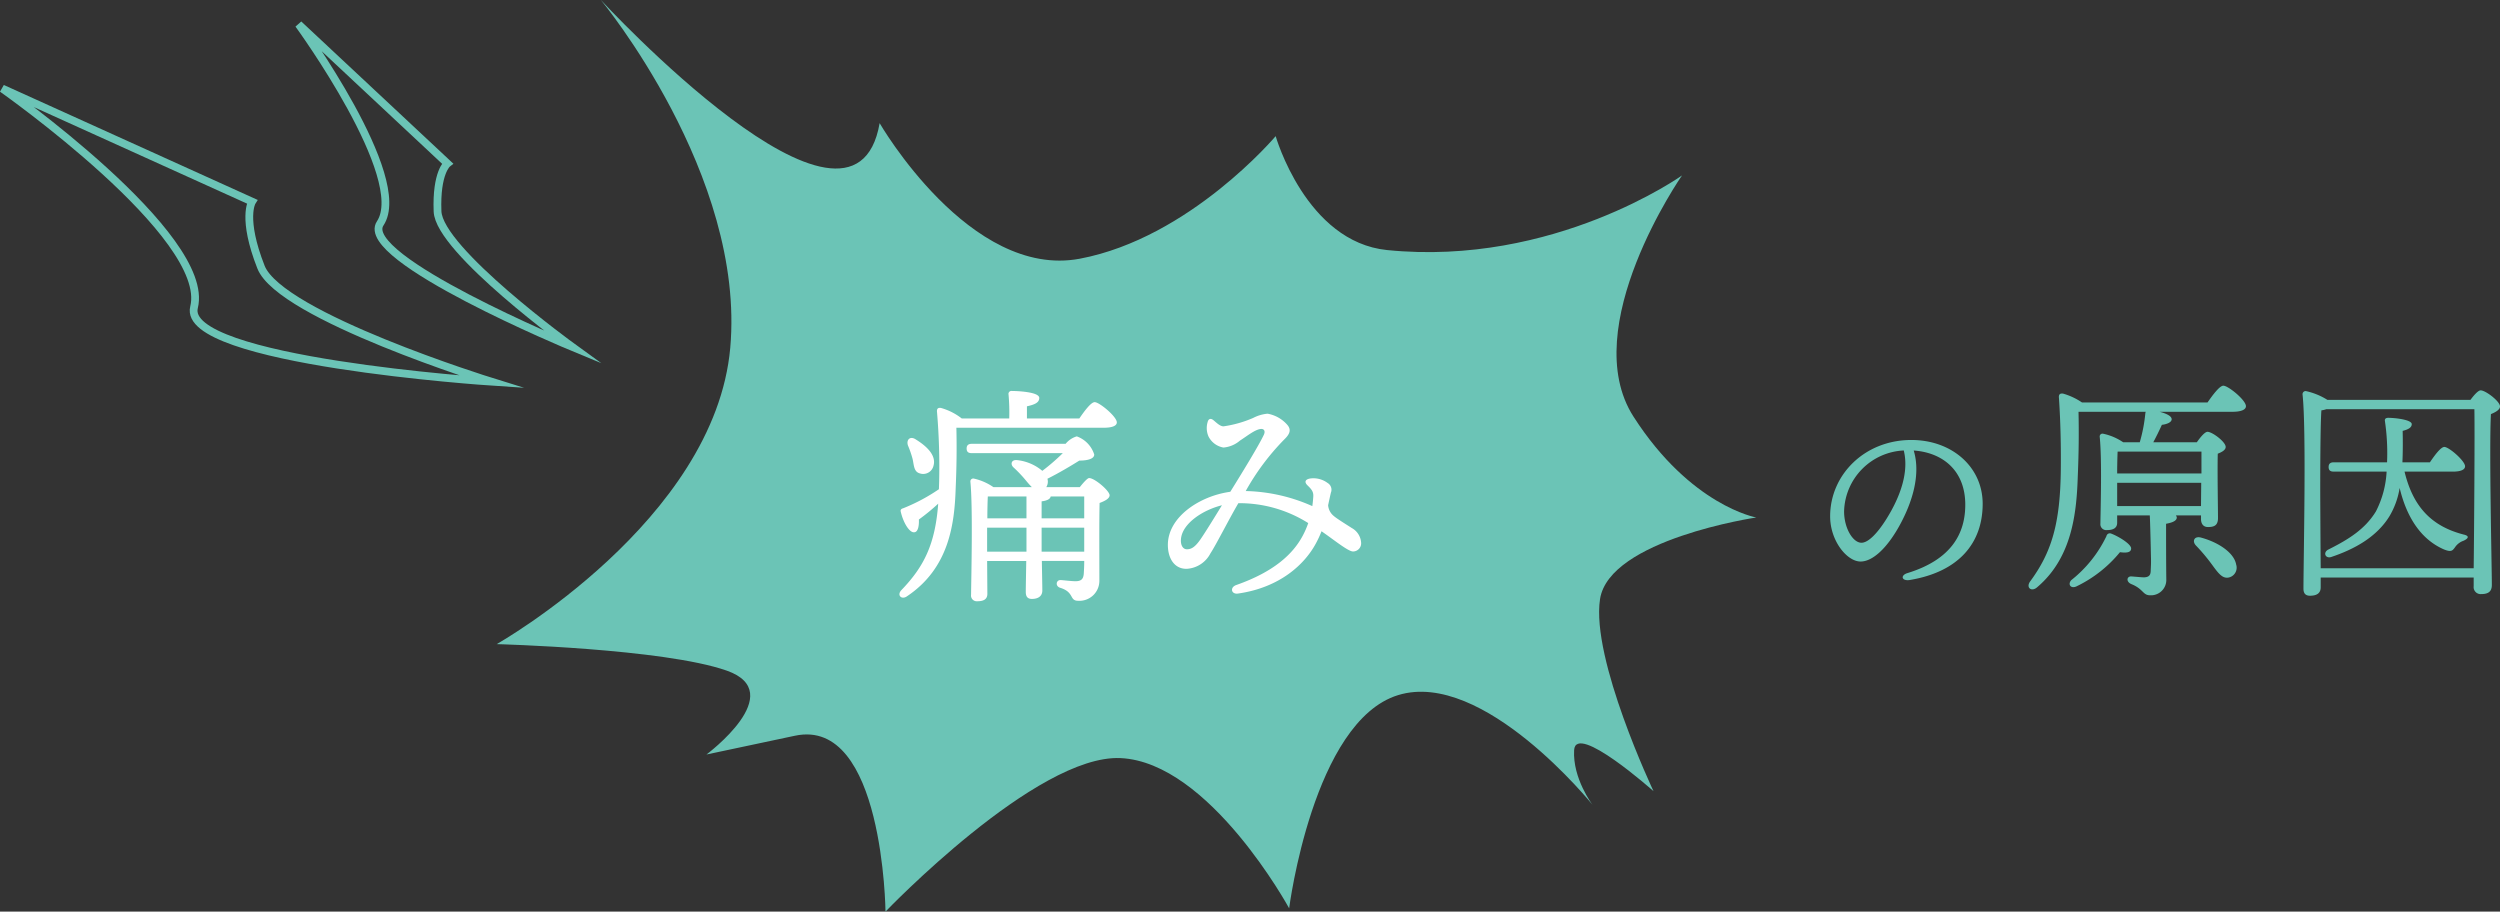 <svg xmlns="http://www.w3.org/2000/svg" viewBox="0 0 322.069 117.443"><rect x="0" y="0" width="322.069" height="117.443" fill="#333333" stroke="none"/><defs><style>.cls-1{fill:none;stroke:#6bc4b6;stroke-miterlimit:10;}.cls-2{fill:#6bc4b6;}.cls-3{fill:#fff;}</style></defs><g id="レイヤー_2" data-name="レイヤー 2"><g id="レイヤー_1-2" data-name="レイヤー 1"><path class="cls-1" d="M.287,11.402,32.476,25.978s-1.342,2.107,1.147,8.432S63.32,49.177,63.32,49.177s-40.061-2.655-38.323-9.596C27.3,30.383.287,11.402.287,11.402Z"/><path class="cls-1" d="M38.47,3.131,57.646,21.061s-1.473,1.152-1.278,6.175S73.733,44.7,73.733,44.7,46.028,33.221,48.979,28.782C52.89,22.9,38.47,3.131,38.47,3.131Z"/><path class="cls-2" d="M113.321,15.863s11.622,20.151,25.802,17.463,25.219-15.787,25.219-15.787,3.889,13.623,14.356,14.676c21.489,2.161,37.991-9.615,37.991-9.615s-13.627,19.578-6.248,31.074S226.256,66.666,226.256,66.666s-18.949,2.818-20.129,10.521,6.893,24.74,6.893,24.74-10.027-8.931-10.23-5.282,2.365,7.031,2.365,7.031-14.074-17.495-25.035-14.128-14.042,27.467-14.042,27.467S155.826,98.194,144.353,97.664c-10.849-.501-30.276,19.778-30.276,19.778s-.248-25.082-11.658-22.661L91.009,97.202s10.716-7.963,2.605-10.81-29.627-3.41-29.627-3.41,28.099-15.88,30.09-38.178S77.41,0,77.41,0,109.984,35.322,113.321,15.863Z"/><path class="cls-3" d="M139.048,53.908c.66-.96,1.5-2.1,1.979-2.1.601,0,2.851,1.859,2.851,2.609,0,.42-.541.69-1.711.69H123.208c.061,2.55.03,5.1-.09,7.799-.15,4.59-.84,10.26-6.24,13.89-.719.54-1.41-.12-.719-.81,2.879-3,4.319-5.88,4.709-11.1a26.91,26.91,0,0,1-2.49,2.04c.03.779-.09,1.649-.629,1.649-.601.03-1.381-1.229-1.711-2.67-.06-.21.061-.359.301-.42a23.656,23.656,0,0,0,4.619-2.46l.03-.96a83.334,83.334,0,0,0-.271-8.939c-.06-.479.121-.63.51-.57a7.719,7.719,0,0,1,2.67,1.351h6.121a25.773,25.773,0,0,0-.091-3.09.378.378,0,0,1,.421-.45c.51,0,3.539.09,3.539.9,0,.63-.66.869-1.59,1.079v1.561Zm-22.08,3.479c-.239-.72.271-1.29,1.051-.75,1.35.84,2.609,2.01,2.25,3.33a1.366,1.366,0,0,1-1.77,1.02c-.781-.21-.75-1.05-.931-1.859A12.922,12.922,0,0,0,116.968,57.388Zm22.14,5.37c.45-.57.99-1.17,1.2-1.17.72,0,2.64,1.649,2.64,2.22,0,.42-.63.75-1.29.99-.06,2.55-.029,6.63-.029,10.05a2.572,2.572,0,0,1-2.73,2.55c-1.17,0-.449-1.11-2.34-1.681-.63-.21-.51-.989.061-.989.239,0,1.379.149,1.92.149.75,0,1.02-.27,1.08-.96.029-.45.06-1.02.06-1.649h-5.46c.029,1.89.061,3.21.061,3.81,0,.63-.42,1.08-1.351,1.08-.569,0-.78-.33-.78-.9,0-.689.03-2.01.061-3.989h-5.04l.03,4.229c0,.66-.42.96-1.29.96a.737.737,0,0,1-.81-.84c.029-2.52.239-11.31-.09-14.579a.372.372,0,0,1,.42-.391,7.233,7.233,0,0,1,2.549,1.11h4.95c-.239-.24-.479-.51-.75-.84a16.633,16.633,0,0,0-1.59-1.681c-.479-.42-.3-1.05.45-.96a6.05,6.05,0,0,1,3.24,1.381,26.929,26.929,0,0,0,2.639-2.28H125.189c-.391,0-.66-.12-.66-.6,0-.45.27-.601.66-.601h12.09a2.935,2.935,0,0,1,1.439-.96,3.644,3.644,0,0,1,2.25,2.34c0,.54-.811.78-1.92.78-1.2.75-2.67,1.62-4.11,2.34a1.32,1.32,0,0,1-.149,1.08Zm-6.87,8.31V67.977H127.168v3.09ZM127.258,63.958c-.03.569-.06,1.71-.06,2.819h5.039V63.958Zm6.931,2.819h5.489V63.958h-4.319q-.091.494-1.17.63Zm5.489,4.29V67.977H134.189v3.09Z"/><path class="cls-3" d="M174.124,68.012a2.327,2.327,0,0,1,1.225,1.877,1.054,1.054,0,0,1-1.029,1.158c-.629.011-2.461-1.497-4.072-2.605a12.989,12.989,0,0,1-.732,1.578v.001c-1.428,2.653-4.602,5.671-10.027,6.446-.877.125-1.08-.799-.223-1.1,4.92-1.726,7.326-4.039,8.553-6.335a11.255,11.255,0,0,0,.719-1.645,16.624,16.624,0,0,0-9.002-2.562c-1.213,2.065-2.898,5.413-3.596,6.461a3.672,3.672,0,0,1-3.064,1.994c-1.549.024-2.394-1.295-2.422-2.997-.062-3.653,4.089-6.39,8.041-6.928,1.444-2.319,3.672-5.951,4.324-7.344.215-.459.033-.758-.326-.751-.736.013-1.803.893-2.761,1.507a3.727,3.727,0,0,1-2.118.889,2.662,2.662,0,0,1-1.933-1.443,2.722,2.722,0,0,1-.101-1.854c.097-.381.354-.495.659-.288.314.212.881.863,1.386.854a14.93,14.93,0,0,0,3.809-1.079,4.982,4.982,0,0,1,1.864-.551,4.379,4.379,0,0,1,2.516,1.408c.581.649.351,1.216-.341,1.887a30.817,30.817,0,0,0-4.99,6.67,22.166,22.166,0,0,1,8.58,1.942c.068-.476.102-.889.124-1.218.042-.613-.198-.929-.741-1.452-.455-.44-.307-.811.438-.901a3.071,3.071,0,0,1,2.153.593,1.006,1.006,0,0,1,.417,1.25c-.14.608-.254,1.138-.354,1.61a1.96,1.96,0,0,0,.762,1.416c.353.318,1.988,1.327,2.263,1.51Zm-21.203,2.75c.483-.008.955-.182,1.683-1.209.599-.846,2.042-3.197,2.816-4.462-2.548.639-5.06,2.362-5.273,4.289C152.054,70.219,152.388,70.771,152.921,70.762Z"/><path class="cls-2" d="M246.066,74.717c-1.079.182-1.298-.591-.331-.888,5.769-1.773,7.447-5.203,7.447-8.812,0-4.406-2.92-6.719-6.642-6.978.911,3.022-.118,6.586-1.866,9.734-1.604,2.886-3.447,4.568-4.977,4.568-1.756,0-3.924-2.66-3.924-5.822,0-5.375,4.466-9.837,10.456-9.837,5.25,0,9.194,3.489,9.194,8.221,0,5.02-3.028,8.747-9.359,9.812Zm-6.258-4.796c.835,0,2.004-1.118,3.252-3.124,1.706-2.742,2.903-5.951,2.196-8.764a8.066,8.066,0,0,0-7.686,7.847C237.571,68.058,238.712,69.921,239.809,69.921Z"/><path class="cls-2" d="M284.39,51.848c.689-.99,1.56-2.16,2.039-2.16.631,0,2.91,1.86,2.91,2.64,0,.42-.539.721-1.74.721H278.21c.84.21,1.56.54,1.56.96s-.69.659-1.26.72c-.33.72-.72,1.53-1.11,2.25h5.609c.42-.601,1.021-1.351,1.381-1.351.6,0,2.34,1.29,2.34,1.95,0,.391-.48.66-1.02.87-.061,2.16.029,7.17.029,8.279,0,.931-.45,1.17-1.29,1.17-.69,0-.899-.539-.899-1.02v-.48H280.31a.54.54,0,0,1,.12.271c0,.54-.931.72-1.38.81,0,1.62,0,4.771.029,7.14a1.976,1.976,0,0,1-2.1,2.07c-.93,0-.84-.81-2.4-1.439-.719-.301-.6-1.021,0-.99.42.03,1.351.12,1.65.12.54-.03.811-.21.84-.78.03-.87.061-.9.03-1.979-.03-1.71-.12-4.98-.149-5.221H272.75v.931c0,.66-.45.96-1.32.96a.759.759,0,0,1-.84-.84c.03-2.13.21-8.34-.09-11.189a.359.359,0,0,1,.42-.391,7.247,7.247,0,0,1,2.61,1.11h2.129a19.939,19.939,0,0,0,.721-3.75.421.421,0,0,1,.06-.18h-8.669c.06,2.819.029,5.279-.09,8.189-.15,4.649-.66,10.529-5.221,14.399-.72.66-1.5.09-.93-.72,2.79-3.78,3.9-7.5,3.96-14.52.03-2.73-.03-6.06-.24-9.12-.06-.479.149-.63.54-.569a8.566,8.566,0,0,1,2.43,1.14ZM273.11,71.137a16.442,16.442,0,0,1-5.551,4.38c-.75.39-1.23-.21-.72-.78a16.054,16.054,0,0,0,4.53-5.67.444.444,0,0,1,.6-.329c.96.359,2.641,1.38,2.58,1.949C274.52,71.167,273.98,71.257,273.11,71.137Zm-.301-12.959c-.029.569-.06,1.8-.06,2.819H283.609V58.178Zm10.74,7.02.029-3H272.75v3Zm4.529,7.529a1.296,1.296,0,0,1-.99,1.68c-.84.15-1.379-.659-2.22-1.8a23.939,23.939,0,0,0-1.95-2.31c-.539-.54-.27-1.26.601-1.05C285.769,69.847,287.81,71.197,288.079,72.727Z"/><path class="cls-2" d="M318.259,51.518c.451-.6.99-1.229,1.32-1.229.63,0,2.49,1.409,2.49,2.069,0,.42-.57.75-1.17.99-.24,4.529.119,19.679.119,22.019,0,.931-.569,1.17-1.409,1.17a.901.901,0,0,1-.931-1.02V74.406h-19.709v1.261c0,.689-.42,1.079-1.379,1.079-.601,0-.841-.329-.841-.899,0-3.75.39-20.489-.12-25.049a.408.408,0,0,1,.42-.42,8.726,8.726,0,0,1,2.79,1.14Zm.42,21.689c.061-5.22.15-17.58.09-20.489H299.69a3.224,3.224,0,0,1-.631.149c-.149,2.101-.149,9.03-.149,10.26,0,.78.03,6.6.06,10.08Zm-8.909-12.45c1.02,4.2,3.181,6.96,7.59,8.1.96.21.479.601,0,.811a2.171,2.171,0,0,0-1.11.87c-.3.39-.449.63-1.41.239-3.029-1.319-4.829-4.26-5.699-7.919a10.24,10.24,0,0,1-1.32,3.659c-1.649,2.67-4.5,4.23-7.439,5.22-.779.301-1.17-.539-.449-.93,2.579-1.29,4.739-2.609,6.148-4.92A12.537,12.537,0,0,0,307.46,60.757h-6.811c-.389,0-.659-.12-.659-.6,0-.45.271-.6.659-.6h6.87a28.115,28.115,0,0,0-.271-5.28c-.059-.3.091-.45.421-.45.87,0,3.03.24,3.03.811,0,.39-.33.66-1.17.87.029,1.289.029,2.67-.031,4.05h3.541c.629-.931,1.409-1.98,1.859-1.98.6,0,2.67,1.8,2.67,2.49,0,.45-.57.689-1.561.689Z"/></g></g></svg>